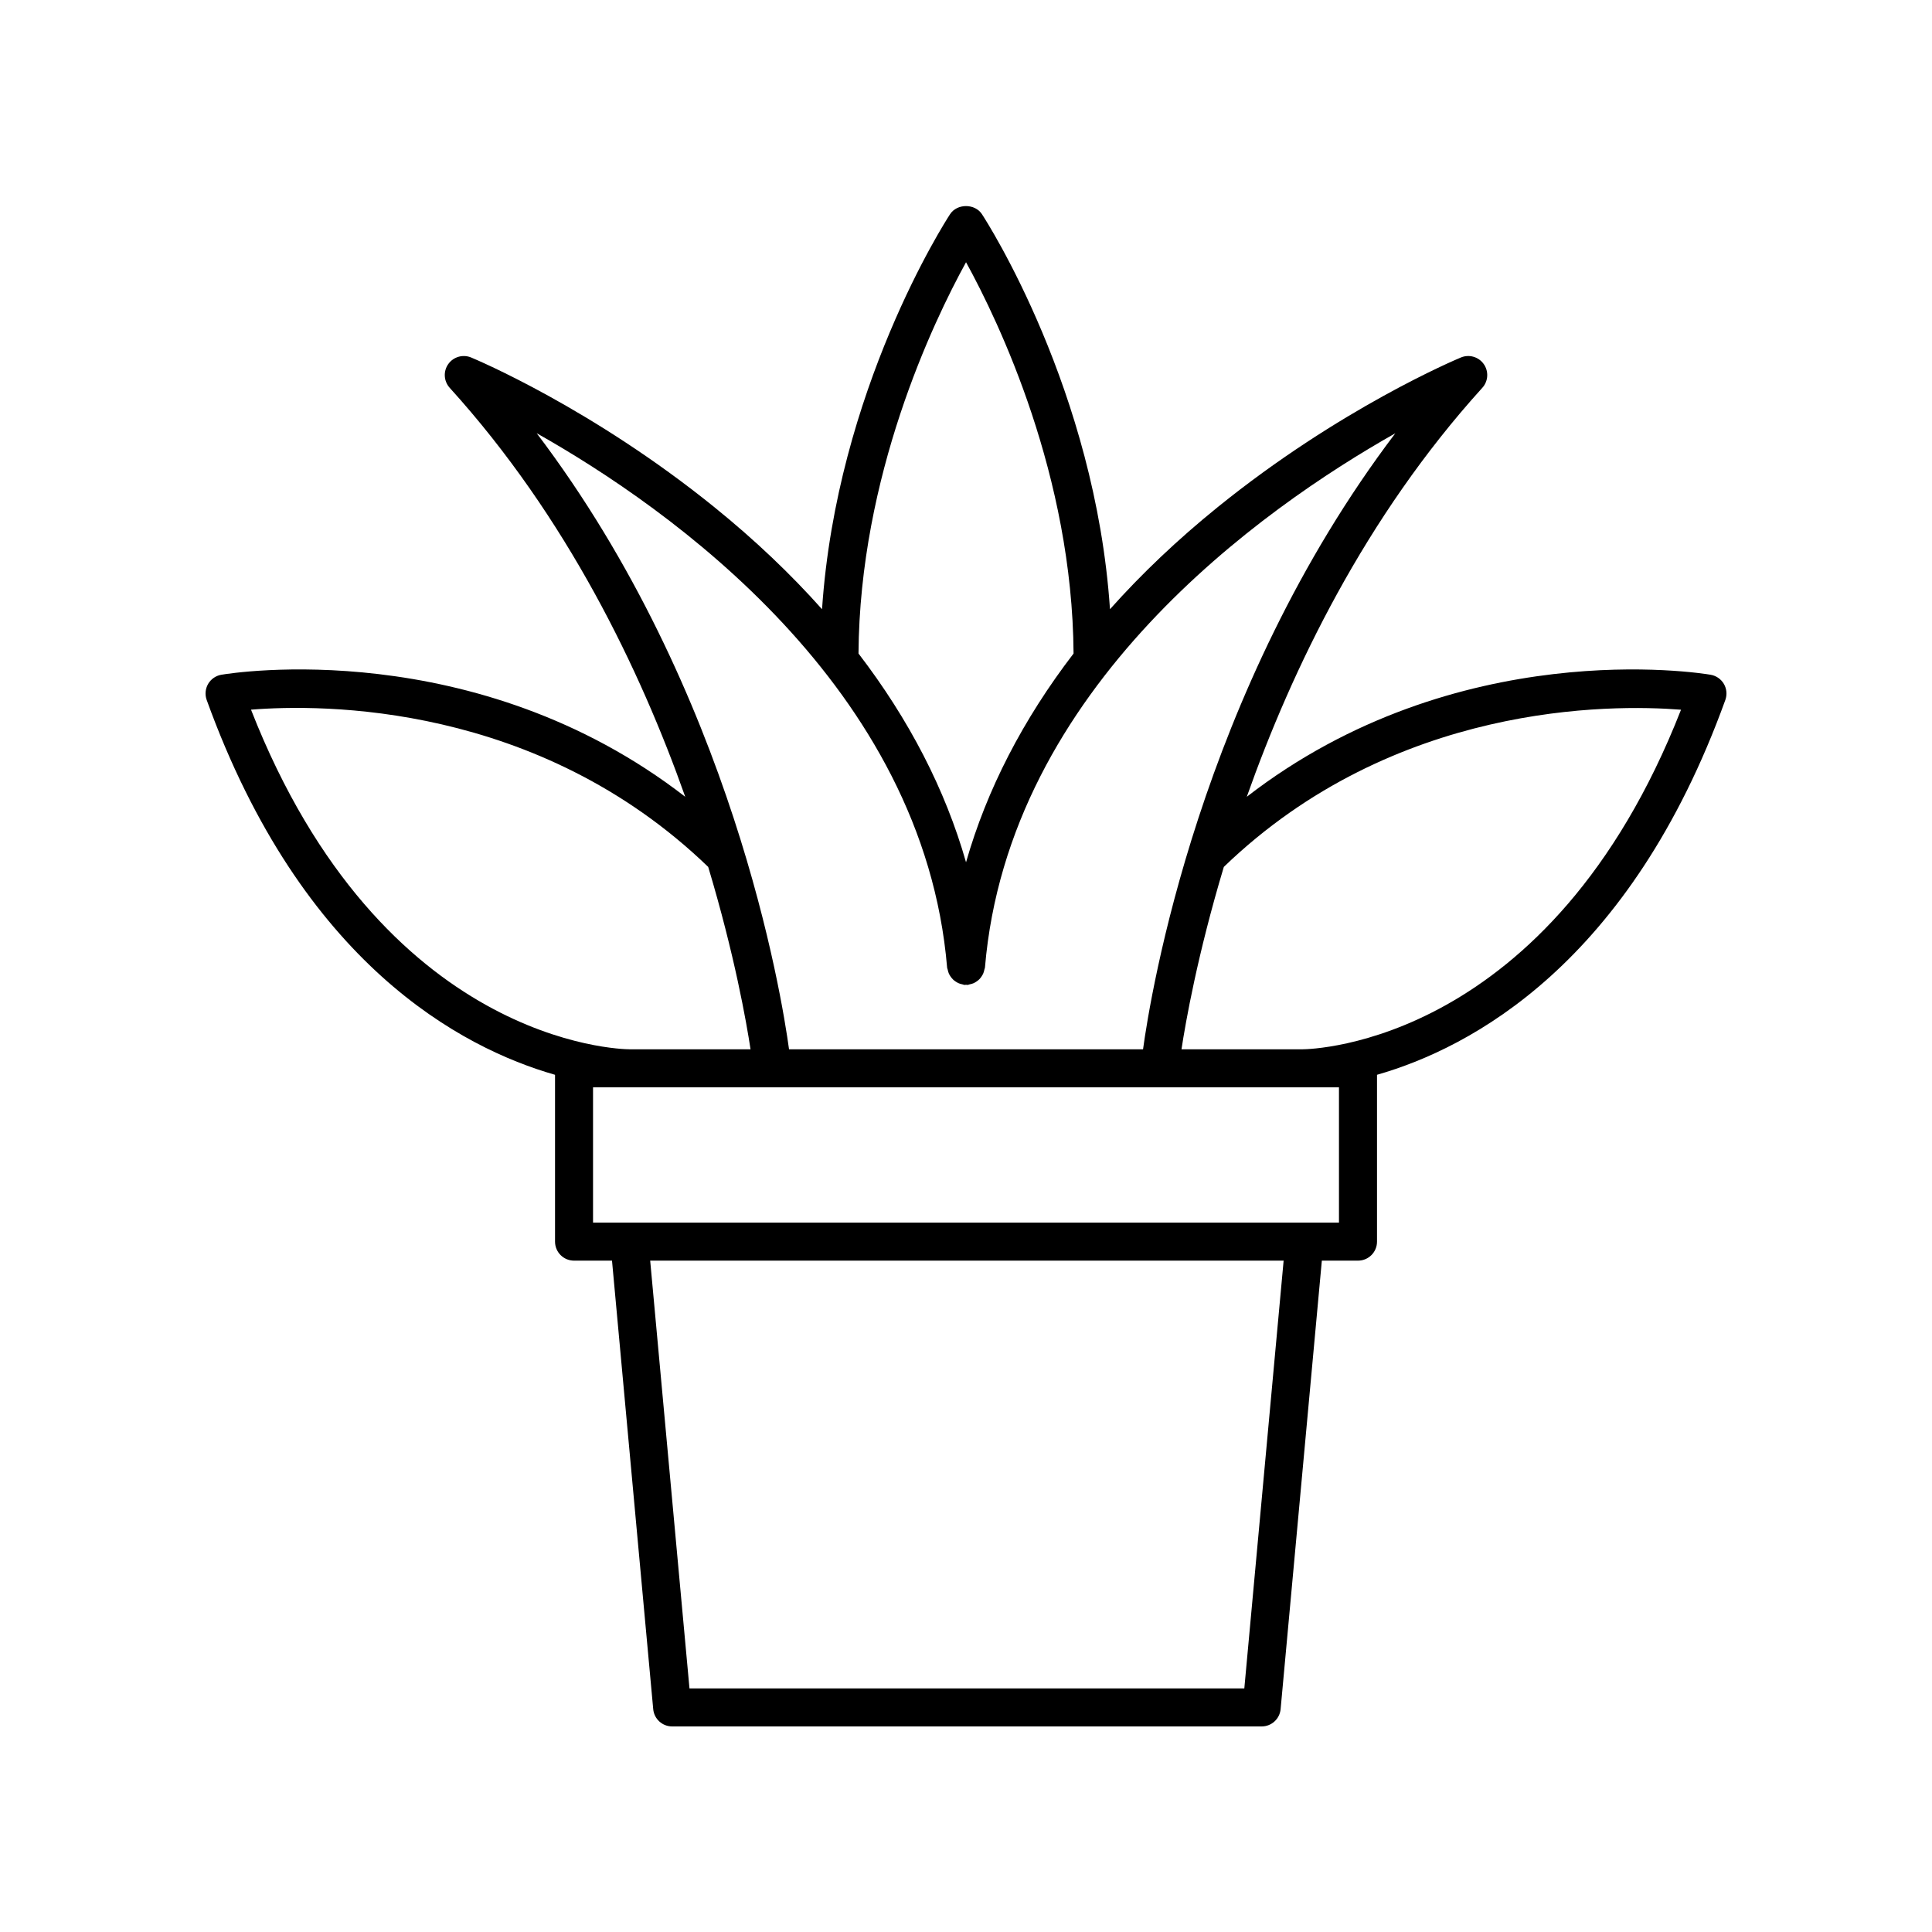 <?xml version="1.0" encoding="UTF-8"?>
<!-- The Best Svg Icon site in the world: iconSvg.co, Visit us! https://iconsvg.co -->
<svg fill="#000000" width="800px" height="800px" version="1.1" viewBox="144 144 512 512" xmlns="http://www.w3.org/2000/svg">
 <path d="m291.09 428.83v44.215c0 2.781 2.254 5.039 5.039 5.039h10.059l10.922 118.86c0.238 2.59 2.41 4.578 5.016 4.578h156.23c2.602 0 4.777-1.984 5.019-4.578l10.926-118.86h9.582c2.785 0 5.039-2.254 5.039-5.039v-44.215c24.809-7.102 67.031-29.391 92.309-99.332 0.508-1.406 0.363-2.961-0.383-4.25-0.754-1.289-2.035-2.176-3.508-2.43-2.949-0.504-67.266-10.73-122.93 32.336 11.945-33.715 31.363-74.121 62.418-108.38 1.586-1.75 1.742-4.363 0.383-6.289-1.363-1.93-3.879-2.656-6.051-1.75-1.293 0.539-32.113 13.488-64.477 39.676-10.645 8.613-20.156 17.652-28.527 27.039-3.898-58.027-32.625-102.7-33.938-104.7-1.859-2.848-6.574-2.848-8.434 0-1.312 2.008-30.039 46.676-33.938 104.7-8.367-9.391-17.883-18.43-28.527-27.039-32.363-26.188-63.184-39.137-64.477-39.676-2.168-0.898-4.684-0.18-6.051 1.75-1.359 1.926-1.199 4.539 0.383 6.289 31.055 34.254 50.477 74.66 62.418 108.38-55.66-43.066-119.97-32.84-122.93-32.34-1.473 0.25-2.754 1.141-3.508 2.43-0.746 1.293-0.891 2.848-0.383 4.25 25.277 69.945 67.496 92.234 92.309 99.336zm182.67 162.61h-147.04l-10.414-113.36h167.87zm25.082-159.29v35.855h-197.68v-35.855zm90.648-100.07c-34.711 88.566-97.656 89.98-100.38 89.996l-32-0.004c1.07-7.055 4.219-25.043 11.219-48.336 45.129-43.523 102.5-43.133 121.16-41.656zm-189.48-118.59c8.777 15.969 28.18 56.598 28.496 103.7-13.426 17.508-23.008 36.078-28.496 55.324-5.488-19.246-15.07-37.816-28.496-55.324 0.312-47.102 19.715-87.727 28.496-103.7zm-5.019 186.93c0.016 0.195 0.121 0.352 0.16 0.539 0.07 0.359 0.16 0.695 0.301 1.023 0.117 0.266 0.254 0.5 0.414 0.738 0.203 0.309 0.422 0.586 0.688 0.844 0.199 0.195 0.41 0.355 0.641 0.516 0.289 0.199 0.582 0.371 0.914 0.508 0.301 0.129 0.605 0.203 0.93 0.27 0.191 0.039 0.352 0.145 0.551 0.16 0.148 0.012 0.281-0.047 0.426-0.047 0.145 0 0.273 0.062 0.418 0.047 0.191-0.016 0.348-0.117 0.535-0.156 0.355-0.07 0.688-0.152 1.012-0.293 0.281-0.121 0.531-0.27 0.781-0.438 0.281-0.188 0.539-0.383 0.777-0.625 0.223-0.223 0.402-0.461 0.578-0.723 0.184-0.27 0.34-0.535 0.469-0.84 0.133-0.312 0.211-0.629 0.281-0.969 0.039-0.191 0.145-0.355 0.16-0.559 6.242-74.312 73.504-121.69 108.75-141.59-51.953 68.531-64.91 148.99-66.855 163.25h-93.816c-1.945-14.258-14.906-94.738-66.875-163.27 35.23 19.867 102.51 67.207 108.77 141.62zm-63.309-26.68c7 23.293 10.148 41.281 11.219 48.336h-32c-2.723-0.016-65.672-1.422-100.38-90.008 18.637-1.504 75.941-1.953 121.16 41.672z"/>
</svg>